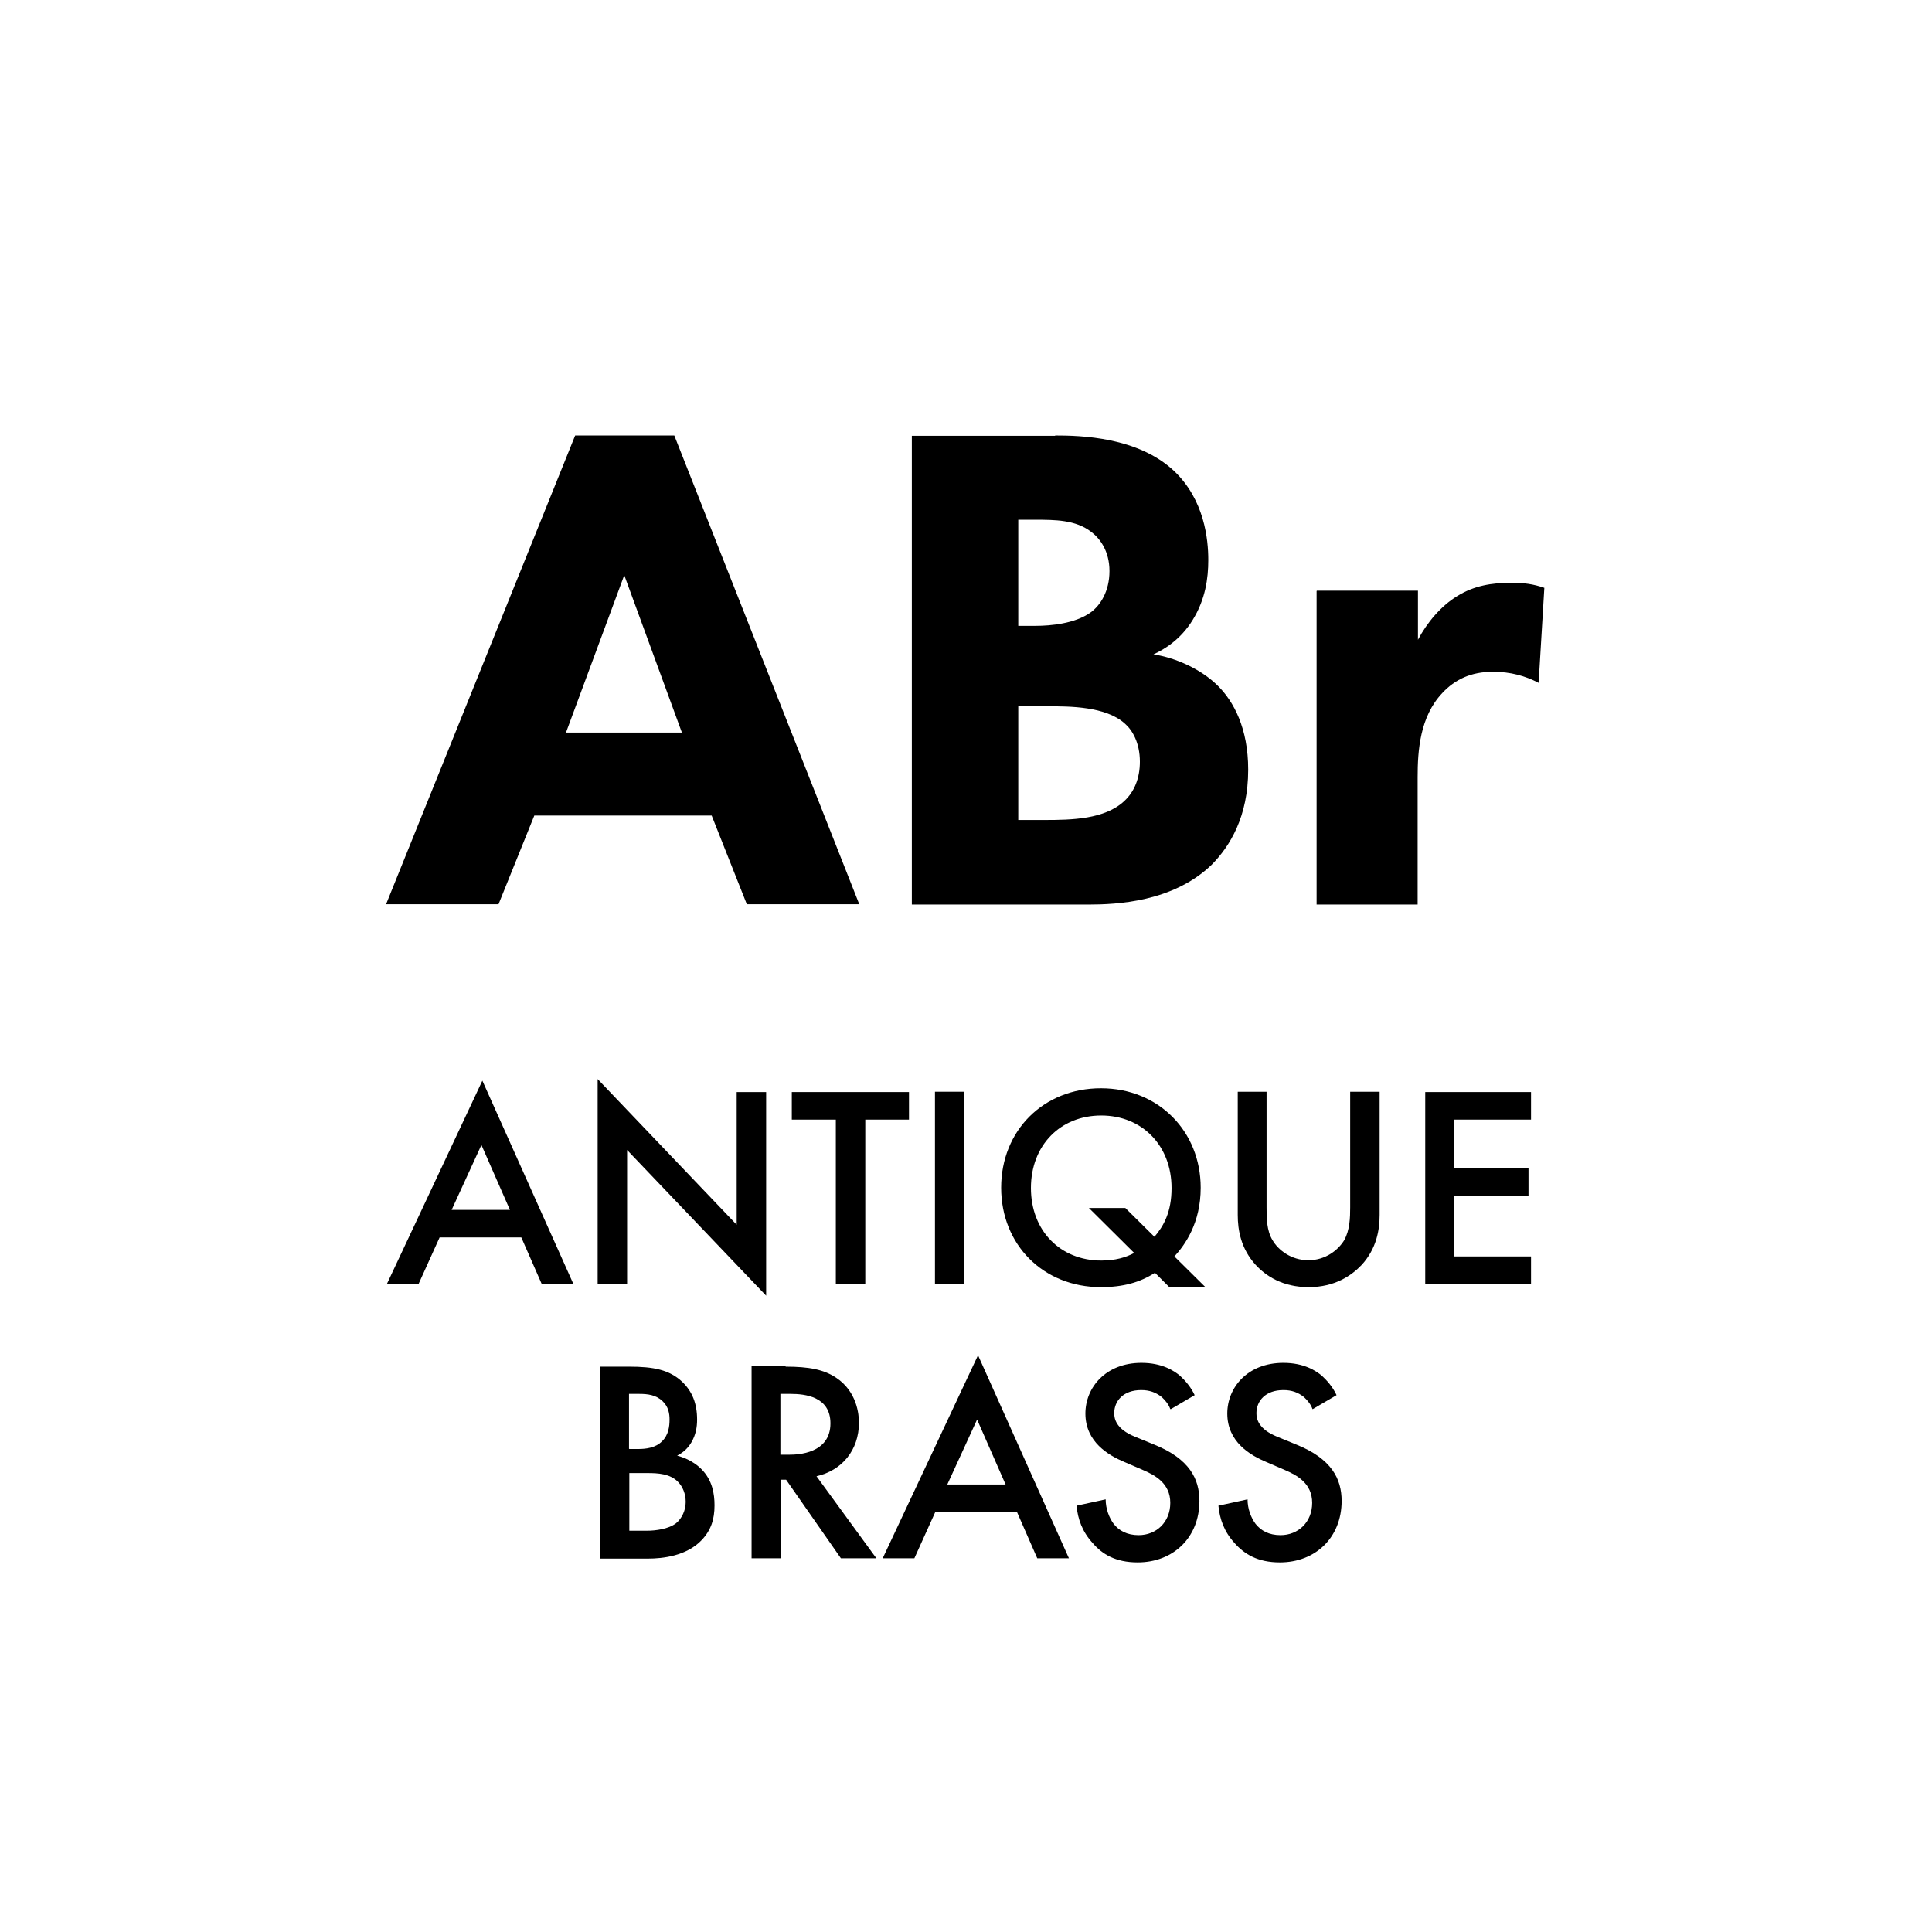 <?xml version="1.0" encoding="UTF-8"?><svg id="Layer_1" xmlns="http://www.w3.org/2000/svg" width="61" height="61" viewBox="0 0 61 61"><path d="M22.46,25.75h-5.59l-1.13,2.8h-3.55l5.97-14.8h3.13l5.84,14.8h-3.55l-1.11-2.8ZM21.53,23.13l-1.82-4.97-1.84,4.97h3.66Z"/><path d="M33.31,13.75c.8,0,2.62.04,3.77,1.13.95.91,1.07,2.15,1.07,2.8,0,.58-.09,1.24-.49,1.89-.38.62-.89.93-1.24,1.09.71.11,1.51.47,2.04,1,.49.49.95,1.33.95,2.64,0,1.49-.58,2.42-1.15,3-1.22,1.18-3,1.26-3.9,1.26h-5.57v-14.8h4.53ZM32.15,19.76h.55c.47,0,1.24-.07,1.73-.42.31-.22.6-.67.6-1.31s-.31-1.04-.58-1.24c-.49-.38-1.15-.38-1.77-.38h-.53v3.35ZM32.15,25.89h.82c.87,0,1.91-.02,2.53-.6.31-.29.49-.71.49-1.24,0-.6-.24-1-.47-1.2-.6-.55-1.75-.55-2.44-.55h-.93v3.59Z"/><path d="M41.58,18.65h3.19v1.55c.29-.55.73-1.07,1.24-1.38.53-.33,1.09-.42,1.71-.42.4,0,.69.04,1.04.16l-.18,3c-.42-.22-.89-.35-1.44-.35-.69,0-1.2.24-1.6.67-.71.75-.78,1.82-.78,2.66v4.02h-3.19v-9.9Z"/><path d="M16.47,39.07h-2.59l-.66,1.46h-1l3.01-6.41,2.87,6.41h-1l-.64-1.46ZM16.1,38.2l-.9-2.05-.94,2.05h1.83Z"/><path d="M18.87,40.53v-6.46l4.39,4.6v-4.19h.93v6.43l-4.39-4.6v4.23h-.93Z"/><path d="M27.32,35.35v5.18h-.93v-5.18h-1.39v-.87h3.7v.87h-1.39Z"/><path d="M30.45,34.47v6.06h-.93v-6.06h.93Z"/><path d="M36.46,40.19c-.47.3-1,.45-1.7.45-1.82,0-3.15-1.34-3.15-3.14s1.33-3.14,3.15-3.14,3.15,1.36,3.15,3.14c0,1.11-.49,1.8-.83,2.17l.98.97h-1.14l-.45-.45ZM36.45,39.05c.29-.34.54-.78.54-1.54,0-1.34-.93-2.29-2.22-2.29s-2.22.94-2.22,2.29.93,2.29,2.22,2.29c.45,0,.78-.1,1.04-.24l-1.43-1.42h1.15l.93.92Z"/><path d="M39.99,34.47v3.65c0,.33,0,.73.19,1.04.18.31.59.63,1.13.63s.94-.32,1.13-.63c.18-.32.19-.72.19-1.04v-3.65h.93v3.89c0,.48-.1,1.06-.56,1.57-.32.34-.85.71-1.68.71s-1.36-.36-1.68-.71c-.46-.51-.56-1.09-.56-1.57v-3.89h.93Z"/><path d="M48.34,35.35h-2.42v1.54h2.34v.87h-2.34v1.91h2.42v.87h-3.34v-6.06h3.34v.87Z"/><path d="M19.86,43.15c.78,0,1.27.1,1.67.47.33.31.48.7.48,1.2,0,.24-.04.48-.18.72-.14.24-.32.35-.45.42.11.03.48.13.78.44.33.34.4.76.4,1.13,0,.44-.11.78-.4,1.09-.48.51-1.24.59-1.7.59h-1.52v-6.06h.92ZM19.87,45.75h.28c.23,0,.54-.03.75-.24.21-.2.24-.48.24-.69,0-.18-.03-.4-.22-.58-.21-.2-.47-.23-.74-.23h-.32v1.73ZM19.87,48.33h.56c.26,0,.68-.05.92-.24.18-.15.3-.4.3-.67,0-.25-.09-.48-.25-.64-.25-.25-.63-.27-.95-.27h-.58v1.82Z"/><path d="M24.8,43.15c.74,0,1.21.09,1.6.35.66.44.72,1.16.72,1.42,0,.87-.54,1.51-1.34,1.69l1.89,2.59h-1.12l-1.73-2.48h-.16v2.48h-.93v-6.06h1.08ZM24.64,45.93h.29c.25,0,1.29-.03,1.29-.99,0-.85-.81-.93-1.26-.93h-.32v1.92Z"/><path d="M32.12,47.74h-2.59l-.66,1.46h-1l3.01-6.41,2.87,6.41h-1l-.64-1.46ZM31.75,46.87l-.9-2.05-.94,2.05h1.83Z"/><path d="M36.95,44.49c-.05-.14-.14-.26-.27-.38-.19-.15-.39-.22-.65-.22-.56,0-.85.34-.85.73,0,.18.06.5.65.74l.61.25c1.12.45,1.43,1.09,1.43,1.78,0,1.15-.82,1.94-1.95,1.94-.7,0-1.12-.26-1.42-.61-.33-.36-.47-.76-.51-1.18l.92-.2c0,.3.11.58.25.77.17.22.43.36.79.36.56,0,1-.41,1-1.02s-.47-.87-.87-1.04l-.58-.25c-.5-.21-1.23-.63-1.23-1.53,0-.82.64-1.6,1.77-1.6.65,0,1.03.25,1.22.41.16.15.34.35.46.61l-.75.44Z"/><path d="M41.44,44.49c-.05-.14-.14-.26-.27-.38-.19-.15-.39-.22-.65-.22-.56,0-.85.34-.85.73,0,.18.06.5.65.74l.61.25c1.12.45,1.43,1.09,1.43,1.78,0,1.15-.82,1.94-1.95,1.94-.7,0-1.12-.26-1.43-.61-.33-.36-.47-.76-.51-1.18l.92-.2c0,.3.11.58.25.77.17.22.43.36.79.36.56,0,1-.41,1-1.02s-.47-.87-.87-1.04l-.58-.25c-.5-.21-1.23-.63-1.23-1.53,0-.82.64-1.6,1.77-1.6.65,0,1.03.25,1.22.41.16.15.34.35.46.61l-.75.44Z"/></svg>